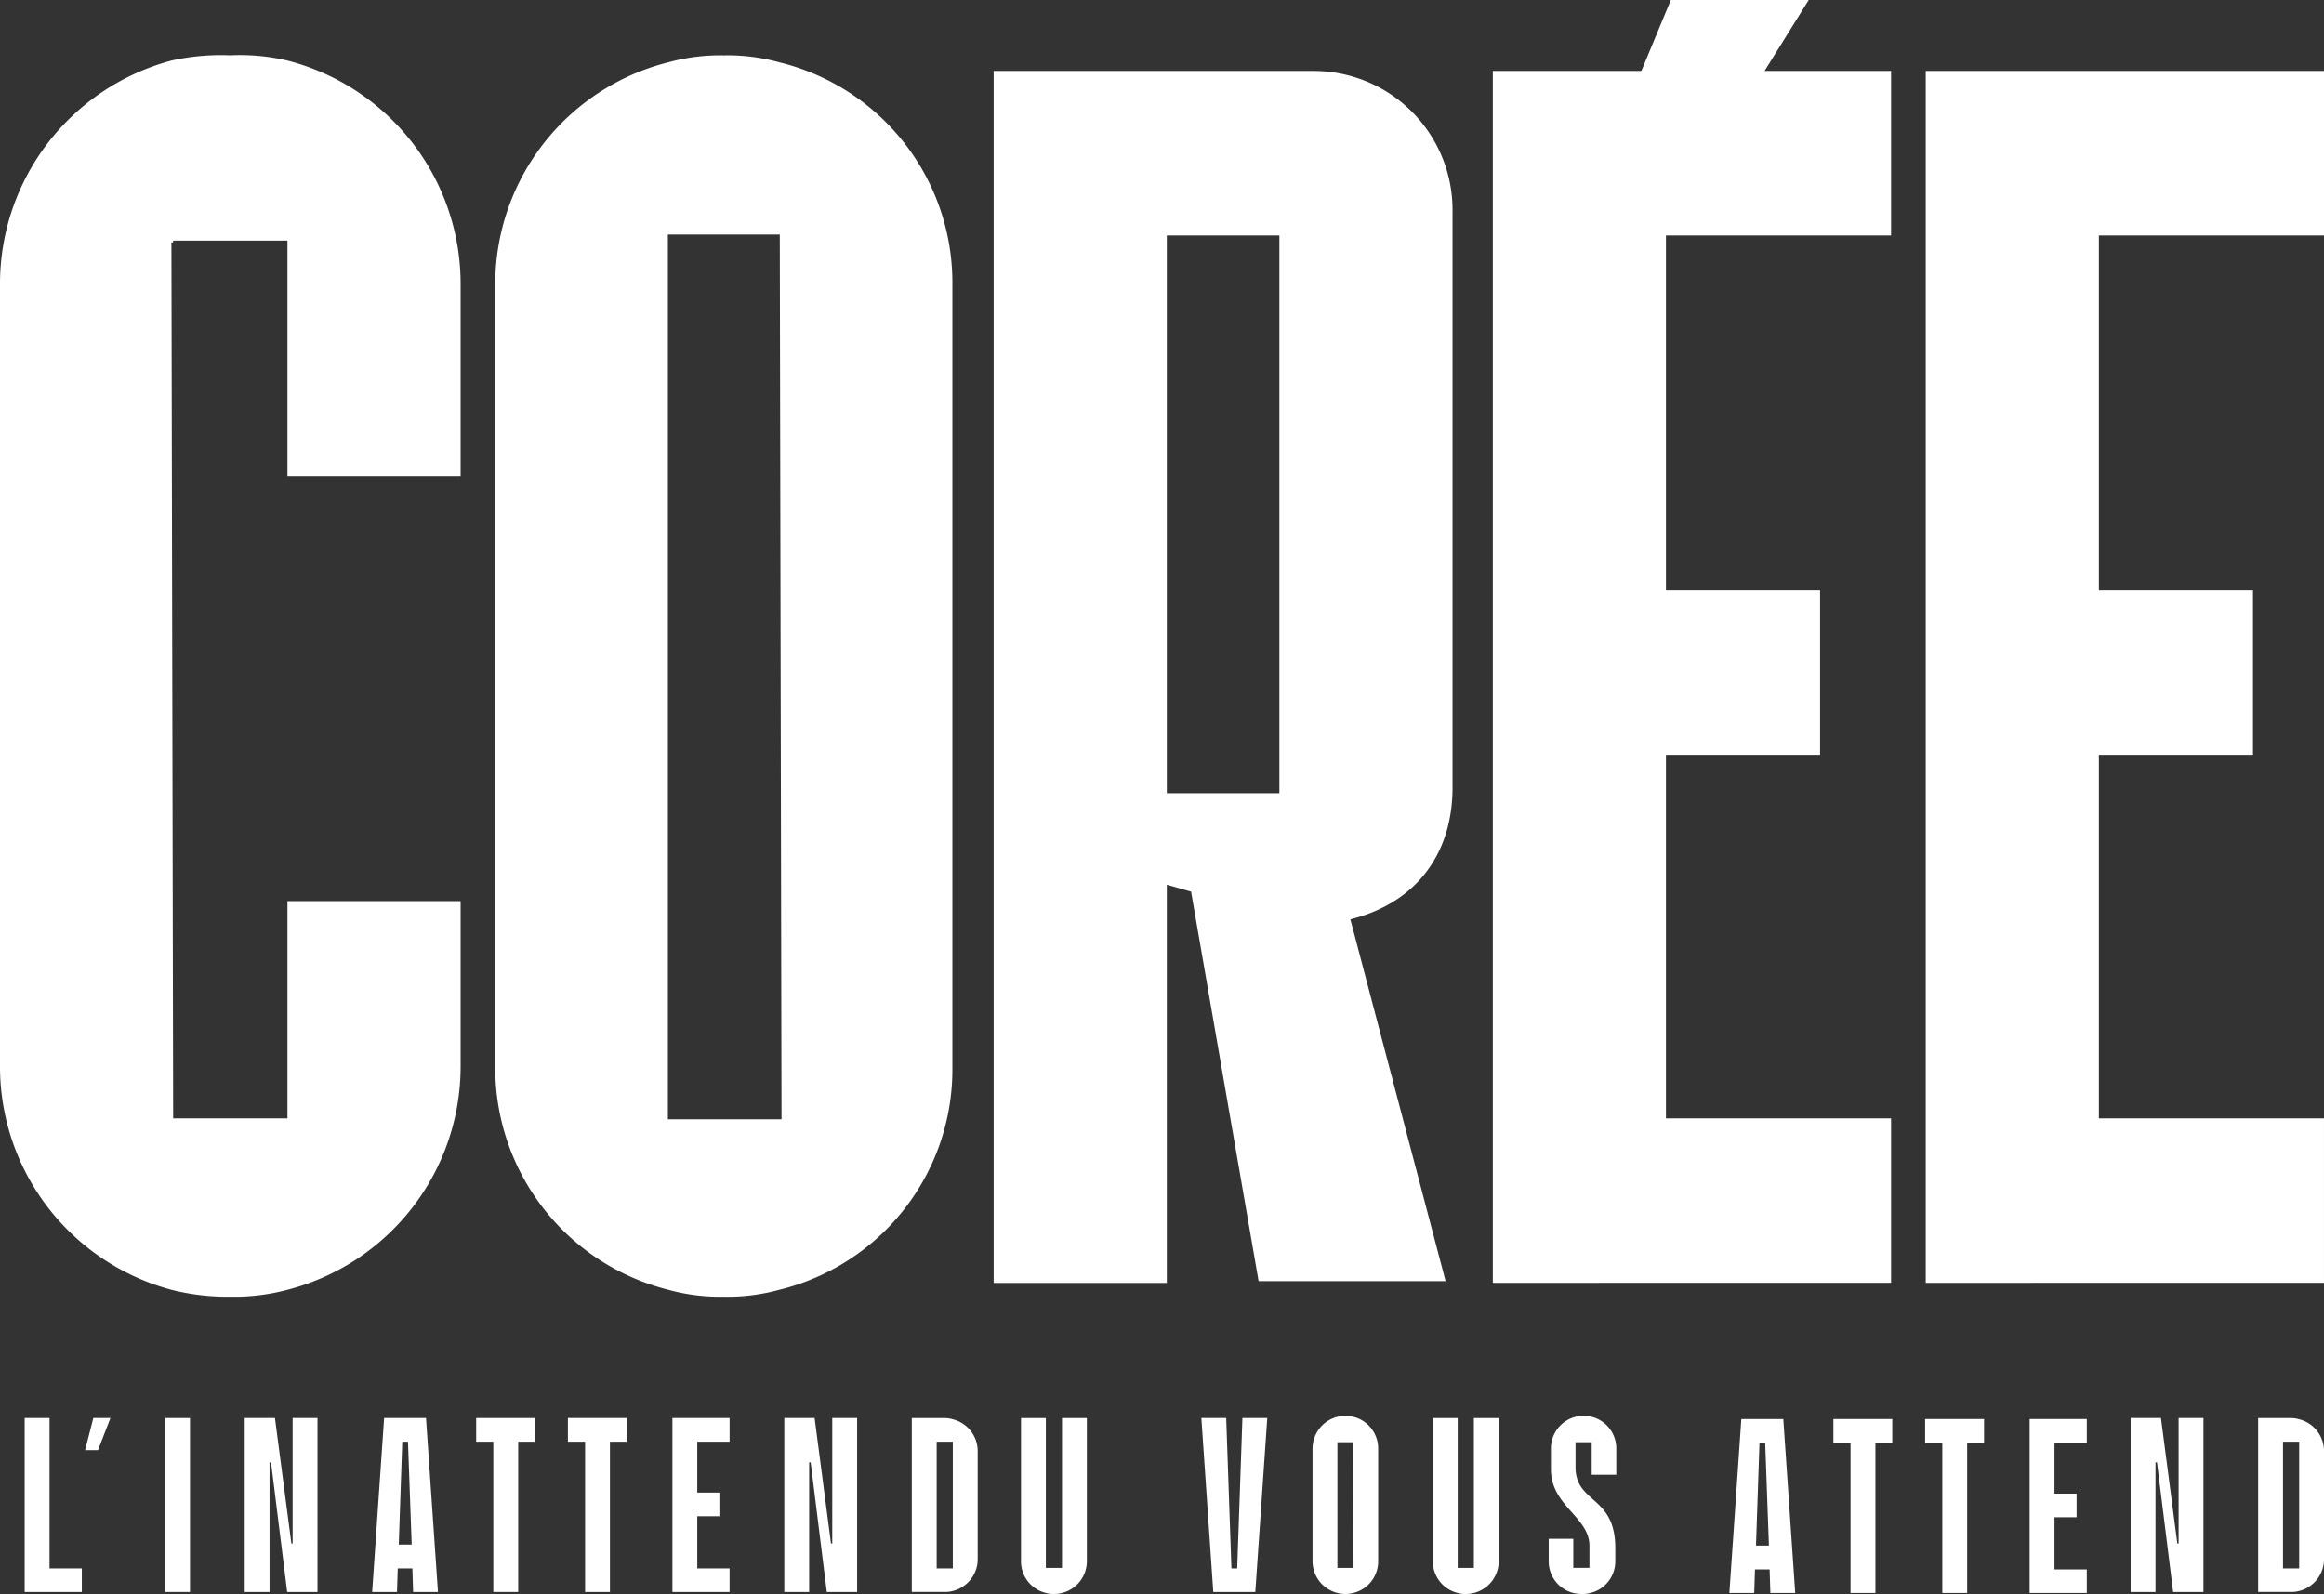 <svg xmlns="http://www.w3.org/2000/svg" xmlns:xlink="http://www.w3.org/1999/xlink" width="311" height="213.344" viewBox="0 0 311 213.344">
  <rect x="0" y="0" width="311" height="213.344" fill="#333333" stroke="none"/>
  <defs>
    <clipPath id="clip-path">
      <rect id="Rectangle_1517" data-name="Rectangle 1517" width="311" height="213.344" fill="#fff"/>
    </clipPath>
  </defs>
  <g id="LOGO" transform="translate(11.163 81.765)">
    <g id="Groupe_162172" data-name="Groupe 162172" transform="translate(-11.163 -81.765)">
      <path id="Tracé_3829" data-name="Tracé 3829" d="M1.581,90.912v23.28H9.231v-3.159H4.909V90.912Z" transform="translate(1.72 98.885)" fill="#fff"/>
      <path id="Tracé_3830" data-name="Tracé 3830" d="M7.184,95.2H5.456l1.1-4.29H8.846Z" transform="translate(5.934 98.886)" fill="#fff"/>
      <rect id="Rectangle_1516" data-name="Rectangle 1516" width="3.324" height="23.28" transform="translate(22.1 189.797)" fill="#fff"/>
      <path id="Tracé_3831" data-name="Tracé 3831" d="M22.1,90.912v16.793h-.165l-2.2-16.793H15.685v23.28H19.01V96.835h.2l2.161,17.357h4.056V90.912Z" transform="translate(17.06 98.885)" fill="#fff"/>
      <path id="Tracé_3832" data-name="Tracé 3832" d="M27.881,94.075h.764l.5,13.766H27.415Zm-2.428-3.163-1.6,23.28h3.324l.1-3.159h1.958l.1,3.159h3.324l-1.6-23.28Z" transform="translate(25.95 98.885)" fill="#fff"/>
      <path id="Tracé_3833" data-name="Tracé 3833" d="M30.523,90.912v3.163h2.294v20.117h3.328V94.075H38.4V90.912Z" transform="translate(33.2 98.885)" fill="#fff"/>
      <path id="Tracé_3834" data-name="Tracé 3834" d="M36.4,90.912v3.163H38.7v20.117h3.326V94.075h2.261V90.912Z" transform="translate(39.597 98.885)" fill="#fff"/>
      <path id="Tracé_3835" data-name="Tracé 3835" d="M43.1,90.912v23.28h7.649v-3.159H46.426V104.05h2.96v-3.161h-2.96V94.075h4.326V90.912Z" transform="translate(46.883 98.885)" fill="#fff"/>
      <path id="Tracé_3836" data-name="Tracé 3836" d="M56.691,90.912v16.793h-.167L54.33,90.912H50.273v23.28H53.6V96.835h.2l2.161,17.357h4.058V90.912Z" transform="translate(54.682 98.885)" fill="#fff"/>
      <g id="Groupe_162227" data-name="Groupe 162227" transform="translate(0 0)">
        <g id="Groupe_162226" data-name="Groupe 162226" clip-path="url(#clip-path)">
          <path id="Tracé_3837" data-name="Tracé 3837" d="M58.446,90.913h4.39a3.956,3.956,0,0,1,1.1.167,4.388,4.388,0,0,1,3.328,4.257V109.8a4.392,4.392,0,0,1-3.328,4.257,4.024,4.024,0,0,1-1.1.132h-4.39Zm3.328,20.119h2.159V94.074H61.774Z" transform="translate(63.572 98.886)" fill="#fff"/>
          <path id="Tracé_3838" data-name="Tracé 3838" d="M70.934,114.324a4.12,4.12,0,0,1-1.1.134,3.734,3.734,0,0,1-1.065-.134,4.351,4.351,0,0,1-3.324-4.257V90.913h3.324v20.052h2.163V90.913h3.324v19.155a4.387,4.387,0,0,1-3.324,4.257" transform="translate(71.188 98.886)" fill="#fff"/>
          <path id="Tracé_3839" data-name="Tracé 3839" d="M84.224,114.192H78.6l-1.595-23.28h3.324l.7,20.121H81.8l.7-20.121h3.324Z" transform="translate(83.762 98.885)" fill="#fff"/>
          <path id="Tracé_3840" data-name="Tracé 3840" d="M84.133,95.158a4.4,4.4,0,0,1,3.33-4.257,4.358,4.358,0,0,1,2.125,0,4.358,4.358,0,0,1,3.328,4.257v15.065a4.352,4.352,0,0,1-3.328,4.257,4.293,4.293,0,0,1-2.125,0,4.39,4.39,0,0,1-3.33-4.257Zm3.33-.864v16.827h2.157l-.031-16.827Z" transform="translate(91.511 98.73)" fill="#fff"/>
          <path id="Tracé_3841" data-name="Tracé 3841" d="M97.332,114.324a4.121,4.121,0,0,1-1.1.134,3.735,3.735,0,0,1-1.065-.134,4.353,4.353,0,0,1-3.324-4.257V90.913H95.17v20.052h2.163V90.913h3.324v19.155a4.387,4.387,0,0,1-3.324,4.257" transform="translate(99.901 98.886)" fill="#fff"/>
          <path id="Tracé_3842" data-name="Tracé 3842" d="M105.025,94.294h-2.163v3.328c0,4.952,5.322,3.756,5.322,10.839v1.762a4.355,4.355,0,0,1-3.326,4.257,3.714,3.714,0,0,1-1.065.134,5.148,5.148,0,0,1-1.23-.134,4.36,4.36,0,0,1-3.292-4.257v-2.994h3.292v3.891h2.161v-2.994c-.033-3.856-5.155-5.286-5.155-10.209v-2.76a4.367,4.367,0,0,1,3.292-4.257,3.8,3.8,0,0,1,1.065-.132,4.048,4.048,0,0,1,1.1.132,4.363,4.363,0,0,1,3.29,4.257v3.493h-3.29Z" transform="translate(107.977 98.73)" fill="#fff"/>
          <path id="Tracé_3843" data-name="Tracé 3843" d="M146.317,114.192H142.26L140.1,96.835h-.2v17.357h-3.326V90.912h4.056l2.194,16.793h.169V90.912h3.324Z" transform="translate(148.551 98.885)" fill="#fff"/>
          <path id="Tracé_3844" data-name="Tracé 3844" d="M144.747,90.913h4.39a3.944,3.944,0,0,1,1.1.167,4.389,4.389,0,0,1,3.326,4.257V109.8a4.393,4.393,0,0,1-3.326,4.257,4.014,4.014,0,0,1-1.1.132h-4.39Zm3.326,20.119h2.163V94.074h-2.163Z" transform="translate(157.441 98.886)" fill="#fff"/>
          <path id="Tracé_3845" data-name="Tracé 3845" d="M38.466,28.345H23.173v.232H22.94l.234,117.249H38.466V116.752H61.639v22.121a30.871,30.871,0,0,1-23.173,29.894,27.671,27.671,0,0,1-7.645.925,30.537,30.537,0,0,1-7.881-.925A30.931,30.931,0,0,1,0,138.874V34.136A30.926,30.926,0,0,1,22.94,4.246a30.266,30.266,0,0,1,7.881-.7,27.672,27.672,0,0,1,7.645.7,30.866,30.866,0,0,1,23.173,29.89V59.858H38.466Z" transform="translate(0 3.862)" fill="#fff"/>
          <path id="Tracé_3846" data-name="Tracé 3846" d="M31.746,34.138A30.6,30.6,0,0,1,54.917,4.478a26.036,26.036,0,0,1,7.416-.927,26.027,26.027,0,0,1,7.416.927A30.347,30.347,0,0,1,92.92,34.138v104.97a30.348,30.348,0,0,1-23.171,29.66,26.027,26.027,0,0,1-7.416.925,26.037,26.037,0,0,1-7.416-.925,30.6,30.6,0,0,1-23.171-29.66Zm23.1-6.612V145.949H70.055L69.821,27.526Z" transform="translate(34.53 3.862)" fill="#fff"/>
          <path id="Tracé_3847" data-name="Tracé 3847" d="M63.694,4.55h42.869A18.594,18.594,0,0,1,125.1,23.087v77.4c0,8.342-4.405,15.294-13.672,17.61l12.743,48.428H99.147l-9.036-52.134-3.246-.929v53.3H63.694Zm23.171,96.673h15.063V26.565H86.865Z" transform="translate(69.28 4.949)" fill="#fff"/>
          <path id="Tracé_3848" data-name="Tracé 3848" d="M148.985,26.563H118.859v47.5h20.624V96.079H118.859v48.66h30.126v22.013H95.69V4.55h53.295Z" transform="translate(104.082 4.949)" fill="#fff"/>
          <path id="Tracé_3849" data-name="Tracé 3849" d="M176.735,26.563H146.609v47.5h20.624V96.079H146.609v48.66h30.125v22.013H123.44V4.55h53.295Z" transform="translate(134.265 4.949)" fill="#fff"/>
        </g>
      </g>
      <path id="Tracé_3850" data-name="Tracé 3850" d="M114.88,94.139h.762l.5,13.766h-1.729Zm-2.43-3.163-1.6,23.28h3.326l.1-3.159h1.96l.1,3.159h3.326l-1.595-23.28Z" transform="translate(120.577 98.954)" fill="#fff"/>
      <path id="Tracé_3851" data-name="Tracé 3851" d="M117.521,90.976v3.163h2.294v20.117h3.328V94.139H125.4V90.976Z" transform="translate(127.828 98.955)" fill="#fff"/>
      <path id="Tracé_3852" data-name="Tracé 3852" d="M123.4,90.976v3.163H125.7v20.117h3.324V94.139h2.263V90.976Z" transform="translate(134.224 98.955)" fill="#fff"/>
      <path id="Tracé_3853" data-name="Tracé 3853" d="M130.1,90.976v23.28h7.649V111.1h-4.324v-6.983h2.958v-3.161h-2.958V94.139h4.324V90.976Z" transform="translate(141.509 98.955)" fill="#fff"/>
      <path id="Tracé_3854" data-name="Tracé 3854" d="M111.205,0l-7.881,19h14.514L129.658,0Z" transform="translate(112.386 0.001)" fill="#fff"/>
    </g>
  </g>
</svg>
